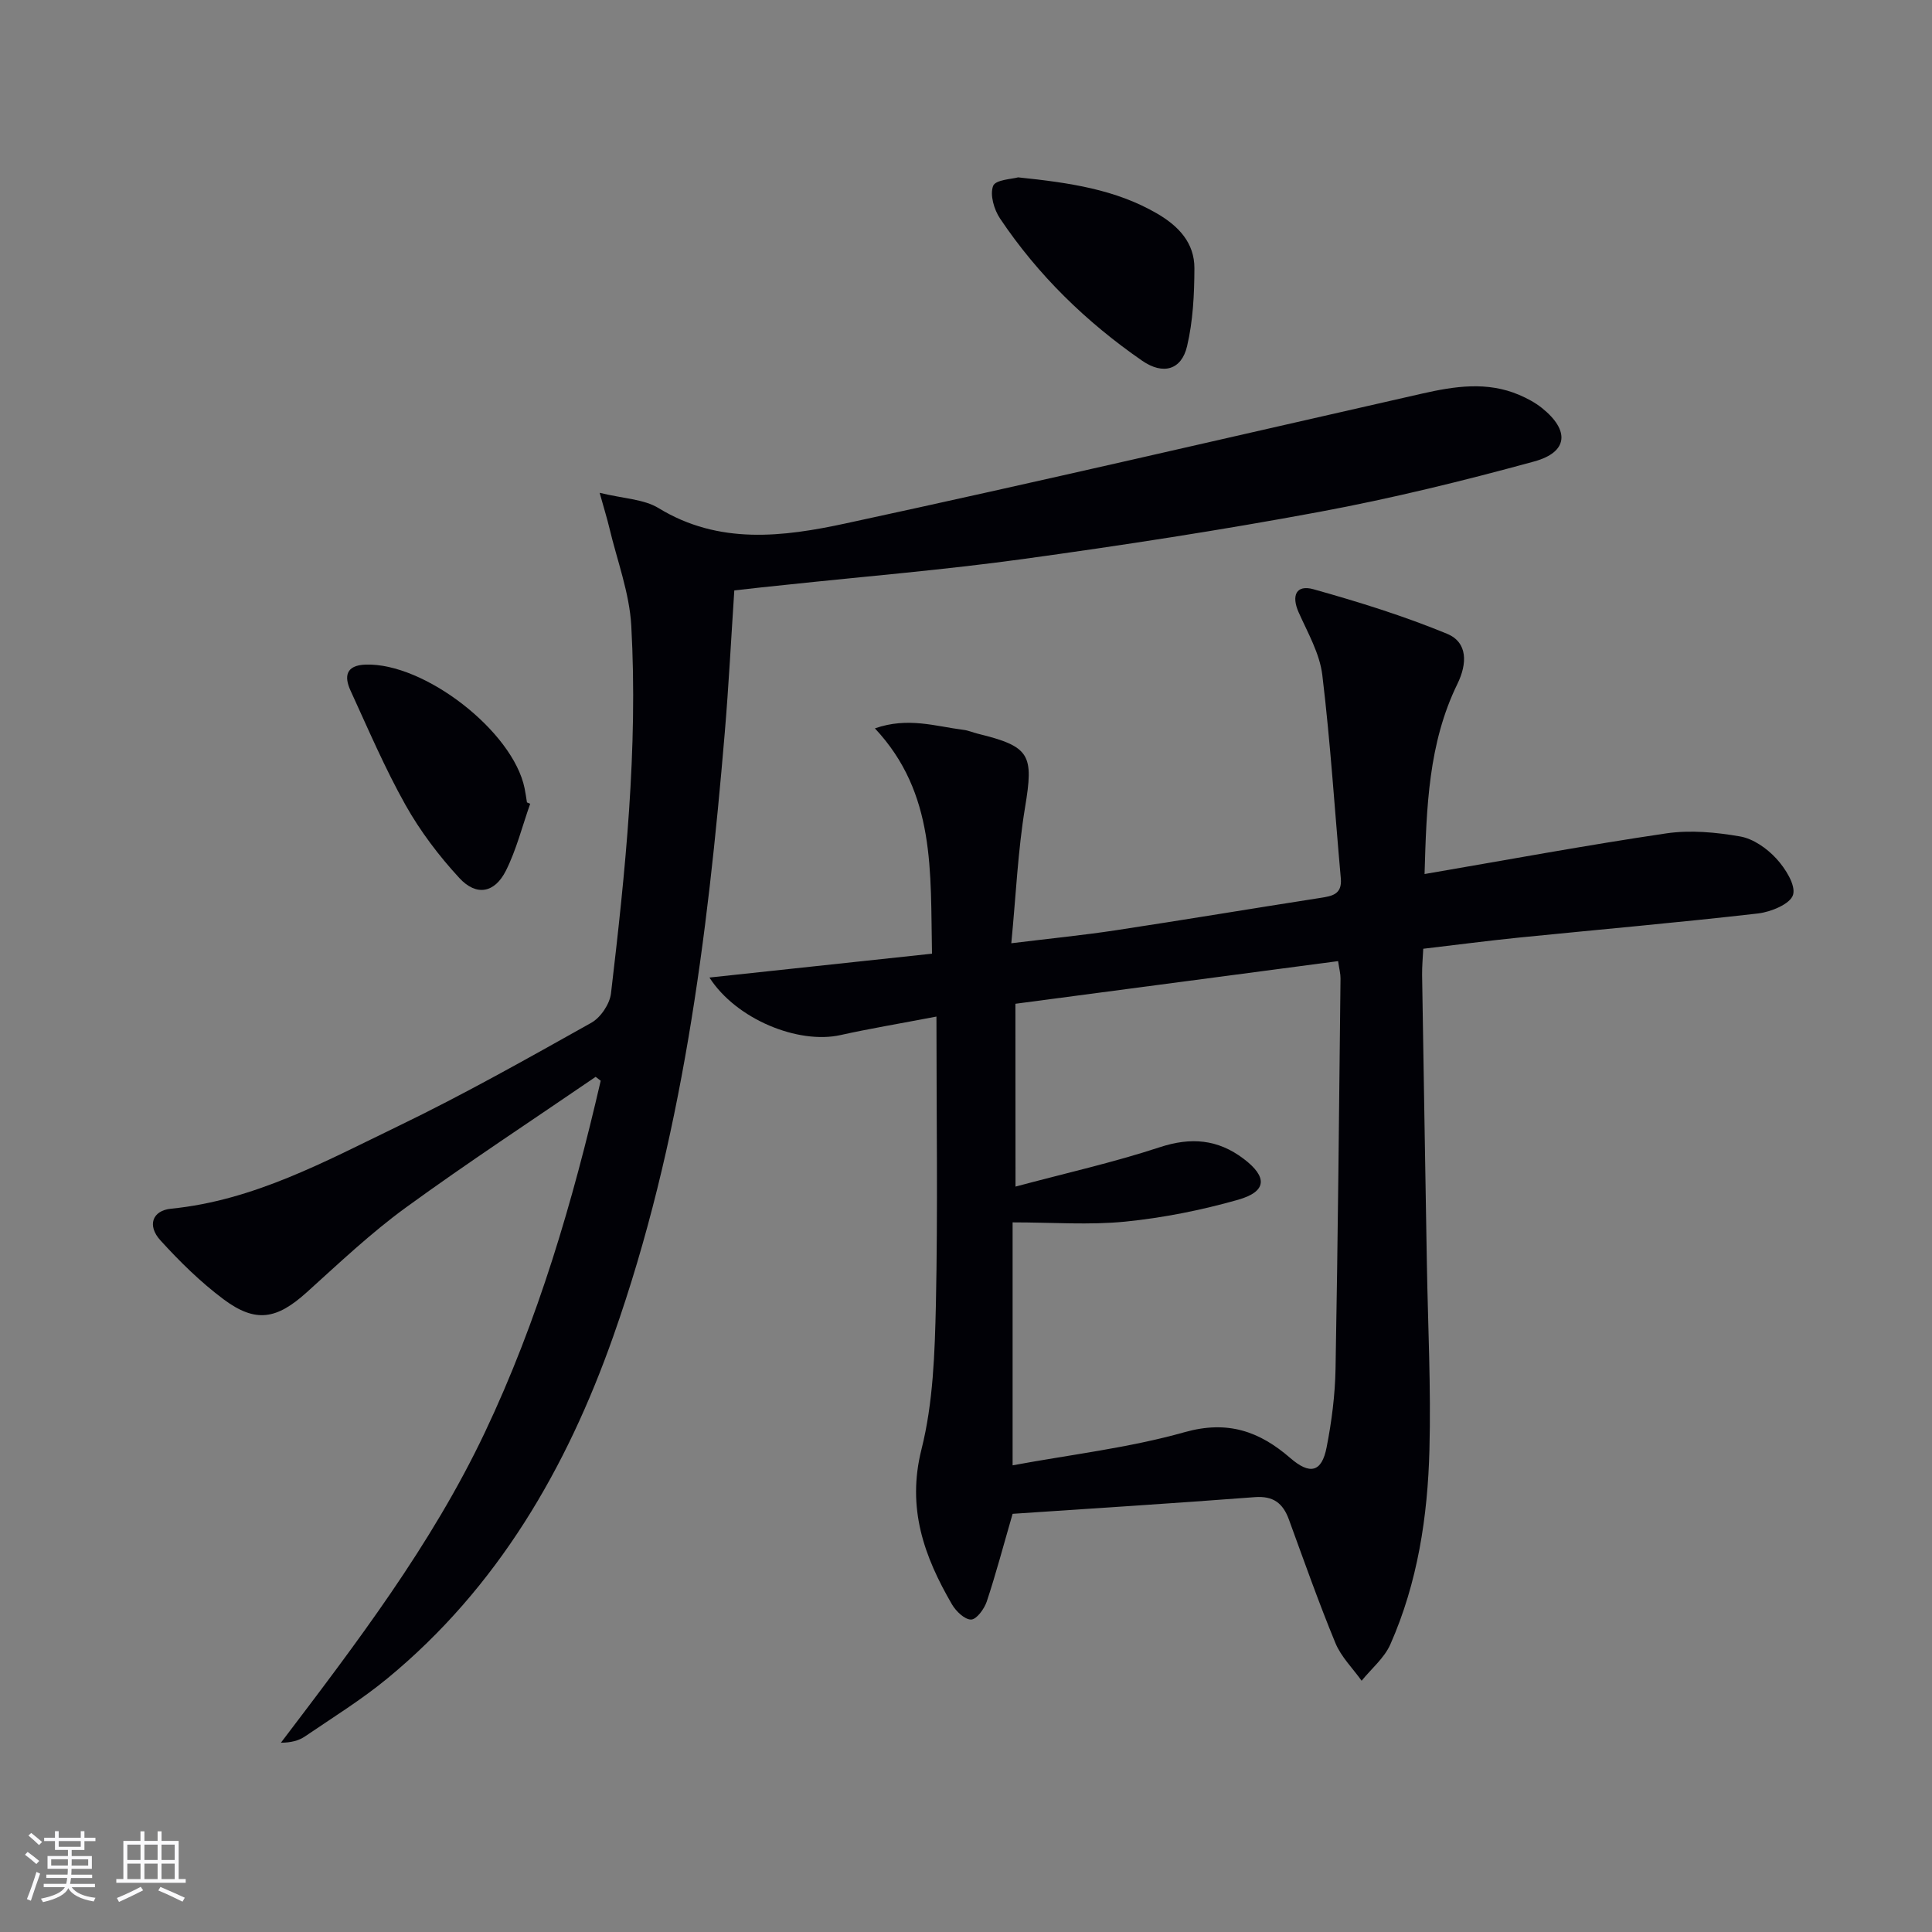 <svg enable-background="new 0 0 400 400" viewBox="0 0 400 400" xmlns="http://www.w3.org/2000/svg"><rect x="0" y="0" width="400" height="400" fill="#808080" stroke="none"/><g fill="#010106"><path d="m193.88 210.47c-7.83 1.5-13.88 2.5-19.86 3.83-8.74 1.94-21.57-3.24-27.14-11.91 15.56-1.67 30.66-3.28 46.08-4.94-.35-16.98.82-33.15-11.82-46.65 6.85-2.4 12.6-.41 18.36.31.98.12 1.91.54 2.88.78 10.96 2.68 11.66 4.33 9.84 15.31-1.48 8.94-1.87 18.07-2.84 28.09 7.99-.98 14.85-1.66 21.65-2.69 14.11-2.14 28.18-4.5 42.28-6.69 2.5-.39 4.59-.72 4.29-4.06-1.26-14.04-2.14-28.12-3.83-42.1-.54-4.46-3.01-8.73-4.89-12.95-1.56-3.5-.53-5.81 3.07-4.8 9.35 2.62 18.69 5.52 27.65 9.22 4.31 1.78 4.19 6.18 2.14 10.38-6.01 12.29-6.4 25.53-6.8 39.36 17.06-2.92 33.51-5.98 50.06-8.42 4.97-.73 10.29-.23 15.28.64 2.71.47 5.55 2.47 7.48 4.57 1.86 2.02 4.08 5.5 3.47 7.52-.57 1.89-4.57 3.54-7.23 3.85-16.49 1.89-33.03 3.34-49.55 5-6.44.65-12.85 1.5-19.78 2.31-.09 1.86-.26 3.64-.24 5.41.31 19.97.66 39.94.99 59.91.22 12.81.87 25.63.53 38.42-.36 13.82-2.44 27.49-8.09 40.27-1.25 2.84-3.93 5.04-5.95 7.54-1.84-2.58-4.24-4.94-5.42-7.79-3.48-8.42-6.51-17.04-9.64-25.6-1.24-3.38-3.23-4.92-7.08-4.62-16.87 1.29-33.76 2.35-50.12 3.45-1.98 6.83-3.49 12.57-5.36 18.18-.51 1.51-2.1 3.69-3.23 3.71-1.33.02-3.13-1.71-3.96-3.13-5.77-9.93-9.39-19.92-6.32-32.1 2.44-9.69 2.76-20.06 2.99-30.15.41-19.45.11-38.89.11-59.46zm16.37 35.2c10.46-2.8 20.32-5.01 29.87-8.15 6.47-2.13 12.02-1.64 17.34 2.38 5.01 3.78 4.86 6.8-1.14 8.5-7.6 2.16-15.46 3.73-23.31 4.52-7.5.75-15.14.16-23.36.16v50.3c11.92-2.21 24.02-3.6 35.6-6.86 8.93-2.52 15.51-.18 21.89 5.35 4.05 3.51 6.51 2.98 7.52-2.21 1.05-5.34 1.75-10.83 1.85-16.27.49-26.94.73-53.89 1.03-80.83.01-.96-.26-1.92-.5-3.57-22.42 2.96-44.65 5.9-66.81 8.83.02 12.83.02 24.61.02 37.85z"/><path d="m152.03 122.24c-.66 10.01-1.16 19.78-1.98 29.52-3.57 42.41-8.83 84.58-23.09 124.94-9.64 27.31-23.93 51.98-46.71 70.76-5.37 4.43-11.34 8.12-17.11 12.05-1.28.87-2.88 1.29-4.98 1.3 15.58-20.52 31.12-40.86 42.19-64.17 11.08-23.34 18.24-47.88 24.02-72.89-.35-.27-.7-.53-1.05-.8-13.14 9-26.48 17.73-39.35 27.1-7.23 5.27-13.78 11.48-20.44 17.49-6.22 5.62-10.57 6.44-17.25 1.46-4.75-3.55-9.07-7.8-13.07-12.2-2.77-3.05-1.7-6.16 2.2-6.55 17.16-1.7 31.98-9.83 47.02-17.09 13.61-6.57 26.81-14.02 40-21.41 1.93-1.08 3.81-3.88 4.07-6.08 2.98-25.28 5.61-50.63 4.2-76.12-.38-6.82-2.94-13.52-4.54-20.26-.45-1.89-1.03-3.74-2.01-7.26 4.92 1.21 9.13 1.29 12.22 3.18 12.5 7.63 25.78 5.95 38.75 3.15 39.86-8.6 79.58-17.86 119.35-26.88 6.72-1.52 13.43-2.55 20.06.28 1.66.71 3.31 1.59 4.71 2.71 5.78 4.63 5.45 9.14-1.6 11.07-14.68 4.02-29.52 7.66-44.48 10.44-20.37 3.79-40.88 6.94-61.41 9.77-16.28 2.24-32.68 3.59-49.02 5.33-3.45.34-6.88.73-10.7 1.16z"/><path d="m210.79 36.72c10.75 1.11 20.2 2.51 28.77 7.49 4.48 2.61 7.75 6.08 7.73 11.35-.02 5.39-.29 10.91-1.52 16.12-1.15 4.91-4.96 6-9.29 3.01-11.59-8.01-21.58-17.73-29.44-29.46-1.24-1.85-2.13-4.93-1.42-6.75.51-1.29 3.99-1.41 5.17-1.76z"/><path d="m109.77 166.41c-1.64 4.63-2.84 9.48-5.02 13.84-2.33 4.65-6.12 5.35-9.64 1.54-4.23-4.58-8.1-9.69-11.15-15.12-4.29-7.64-7.74-15.74-11.4-23.72-1.35-2.95-.91-5.21 3.11-5.35 12.18-.43 30.53 13.79 32.94 25.6.2.97.33 1.95.49 2.93.22.1.44.19.67.28z"/></g><path d="m5.17 384 .55-.58c.85.61 1.65 1.24 2.4 1.87l-.59.64c-.83-.73-1.62-1.38-2.36-1.93m1.22 9.53-.82-.34c.71-1.76 1.37-3.64 1.98-5.63.24.13.5.25.76.36-.6 1.67-1.24 3.54-1.92 5.61m-.5-13.5.57-.54c.56.44 1.31 1.06 2.26 1.87l-.64.64c-.68-.66-1.41-1.32-2.19-1.97m3.25.46h2.24v-1.36h.77v1.36h4.57v-1.36h.76v1.36h2.28v.69h-2.28v1.84h-2.64v1.26h4.18v2.64h-4.21c0 .45-.02.86-.05 1.21h4.32v.69h-4.38c-.04.34-.1.75-.19 1.22h5.15v.69h-4.82c.87 1.19 2.51 1.92 4.93 2.19-.17.32-.3.57-.37.76-2.77-.49-4.52-1.41-5.26-2.76-.56 1.26-2.3 2.23-5.24 2.9-.12-.24-.26-.48-.43-.72 2.73-.55 4.38-1.34 4.96-2.38h-4.38v-.69h4.65c.1-.38.17-.79.21-1.22h-4.32v-.69h4.4c.03-.34.05-.75.05-1.21h-4.2v-2.64h4.23v-1.26h-2.69v-1.84h-2.24zm1.46 4.46v1.29h3.45c.01-.4.02-.57.01-.53v-.32-.45h-3.46zm1.55-2.59h4.57v-1.19h-4.57zm6.11 2.59h-3.42v.77c-.01.19-.01.37-.02.53h3.44z" fill="#fafafc"/><path d="m32.63 379.16h.82v1.98h3.54v7.89h1.46v.78h-14.37v-.78h1.46v-7.89h3.54v-1.98h.82v1.98h2.73zm-3.49 11.48.5.73c-1.61.82-3.28 1.63-5 2.41-.13-.27-.28-.55-.44-.82 1.75-.72 3.4-1.49 4.94-2.32m-2.78-5.55h2.73v-3.18h-2.73zm0 3.95h2.73v-3.2h-2.73zm3.54-3.95h2.73v-3.18h-2.73zm0 3.95h2.73v-3.2h-2.73zm7.89 4.68c-1.84-.92-3.51-1.7-5.02-2.32l.45-.73c1.89.8 3.57 1.55 5.04 2.23zm-1.62-11.81h-2.73v3.18h2.73zm-2.73 7.13h2.73v-3.2h-2.73z" fill="#fafafc"/></svg>